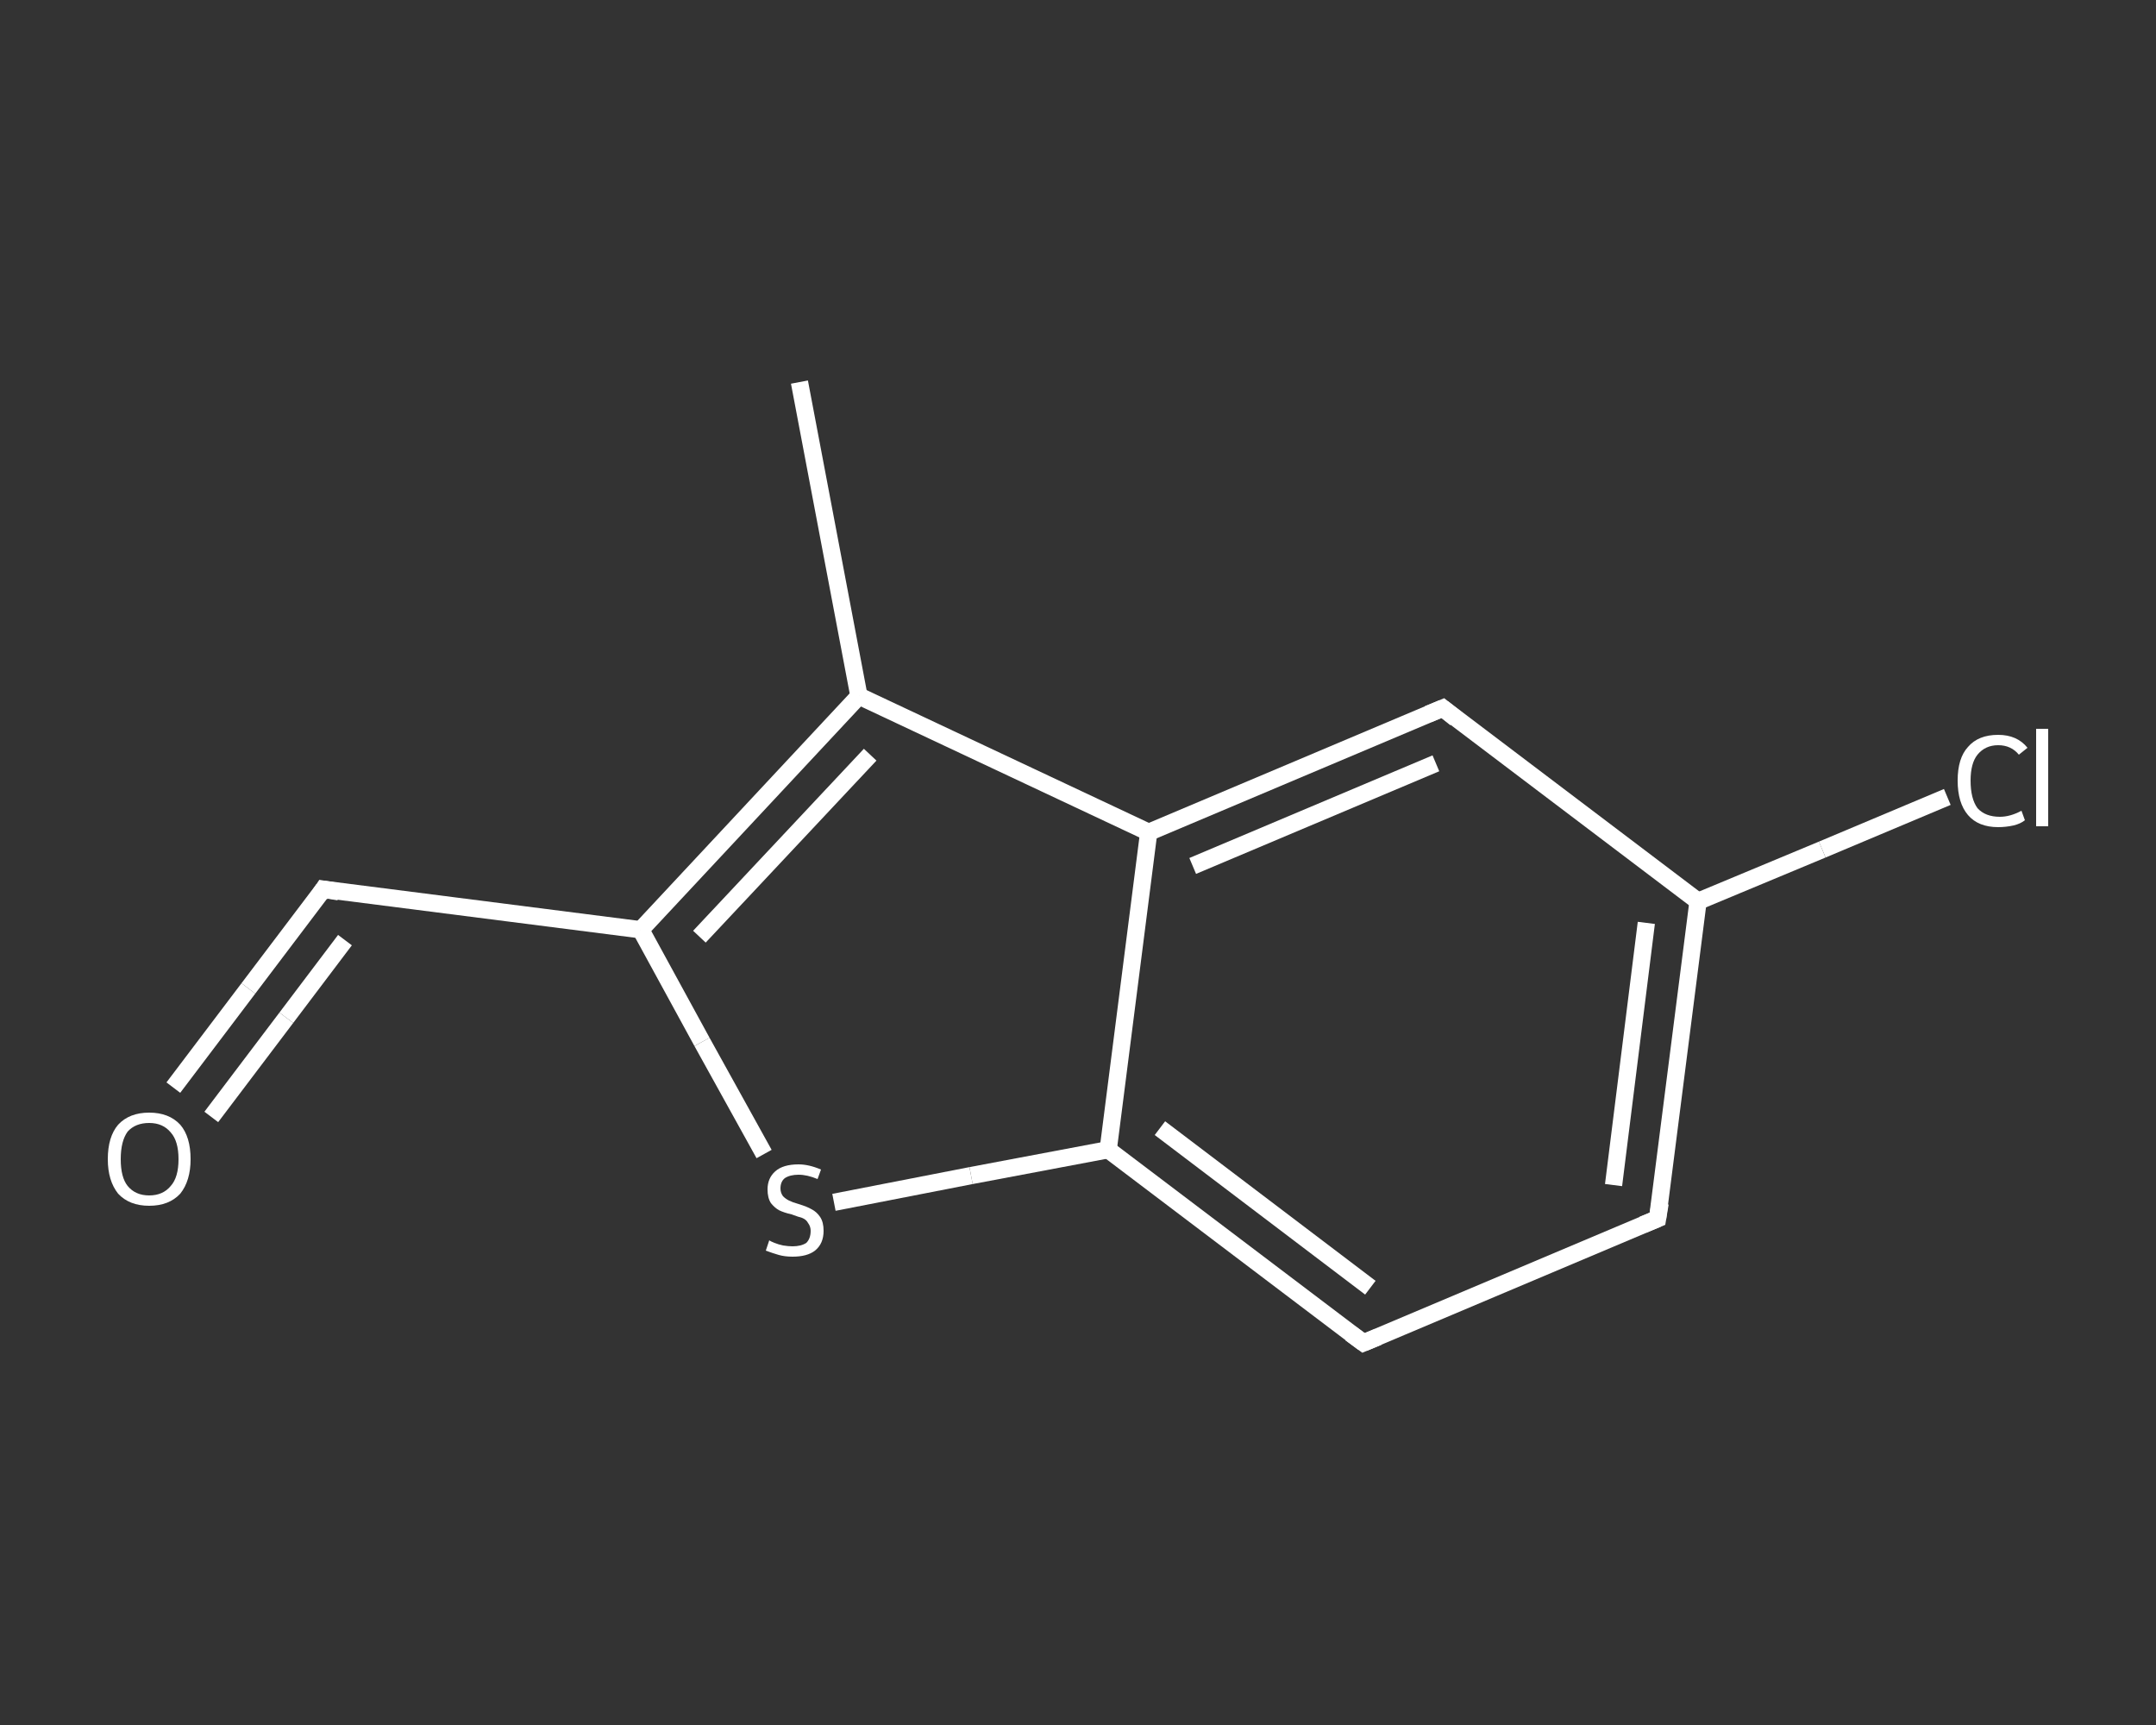 <?xml version='1.0' encoding='iso-8859-1'?>
<svg version='1.1' baseProfile='full'
              xmlns='http://www.w3.org/2000/svg'
                      xmlns:rdkit='http://www.rdkit.org/xml'
                      xmlns:xlink='http://www.w3.org/1999/xlink'
                  xml:space='preserve'
width='250px' height='200px' viewBox='0 0 250 200'>
<rect x="0" y="0" width="250" height="200" fill="#333333" stroke="none"/>
<!-- END OF HEADER -->
<rect style='opacity:1.0;fill:transparent;stroke:none' width='250.0' height='200.0' x='0.0' y='0.0'> </rect>
<path class='bond-0 atom-0 atom-1' d='M 92.7,44.3 L 99.6,80.7' style='fill:none;fill-rule:evenodd;stroke:#FFFFFF;stroke-width:2.0px;stroke-linecap:butt;stroke-linejoin:miter;stroke-opacity:1' />
<path class='bond-1 atom-1 atom-2' d='M 99.6,80.7 L 74.3,107.8' style='fill:none;fill-rule:evenodd;stroke:#FFFFFF;stroke-width:2.0px;stroke-linecap:butt;stroke-linejoin:miter;stroke-opacity:1' />
<path class='bond-1 atom-1 atom-2' d='M 100.9,87.5 L 81.1,108.6' style='fill:none;fill-rule:evenodd;stroke:#FFFFFF;stroke-width:2.0px;stroke-linecap:butt;stroke-linejoin:miter;stroke-opacity:1' />
<path class='bond-2 atom-2 atom-3' d='M 74.3,107.8 L 37.5,103.1' style='fill:none;fill-rule:evenodd;stroke:#FFFFFF;stroke-width:2.0px;stroke-linecap:butt;stroke-linejoin:miter;stroke-opacity:1' />
<path class='bond-3 atom-3 atom-4' d='M 37.5,103.1 L 28.8,114.6' style='fill:none;fill-rule:evenodd;stroke:#FFFFFF;stroke-width:2.0px;stroke-linecap:butt;stroke-linejoin:miter;stroke-opacity:1' />
<path class='bond-3 atom-3 atom-4' d='M 28.8,114.6 L 20.1,126.1' style='fill:none;fill-rule:evenodd;stroke:#FFFFFF;stroke-width:2.0px;stroke-linecap:butt;stroke-linejoin:miter;stroke-opacity:1' />
<path class='bond-3 atom-3 atom-4' d='M 40.0,109.0 L 33.2,118.0' style='fill:none;fill-rule:evenodd;stroke:#FFFFFF;stroke-width:2.0px;stroke-linecap:butt;stroke-linejoin:miter;stroke-opacity:1' />
<path class='bond-3 atom-3 atom-4' d='M 33.2,118.0 L 24.5,129.5' style='fill:none;fill-rule:evenodd;stroke:#FFFFFF;stroke-width:2.0px;stroke-linecap:butt;stroke-linejoin:miter;stroke-opacity:1' />
<path class='bond-4 atom-2 atom-5' d='M 74.3,107.8 L 81.4,120.8' style='fill:none;fill-rule:evenodd;stroke:#FFFFFF;stroke-width:2.0px;stroke-linecap:butt;stroke-linejoin:miter;stroke-opacity:1' />
<path class='bond-4 atom-2 atom-5' d='M 81.4,120.8 L 88.6,133.8' style='fill:none;fill-rule:evenodd;stroke:#FFFFFF;stroke-width:2.0px;stroke-linecap:butt;stroke-linejoin:miter;stroke-opacity:1' />
<path class='bond-5 atom-5 atom-6' d='M 96.7,139.4 L 112.6,136.3' style='fill:none;fill-rule:evenodd;stroke:#FFFFFF;stroke-width:2.0px;stroke-linecap:butt;stroke-linejoin:miter;stroke-opacity:1' />
<path class='bond-5 atom-5 atom-6' d='M 112.6,136.3 L 128.5,133.3' style='fill:none;fill-rule:evenodd;stroke:#FFFFFF;stroke-width:2.0px;stroke-linecap:butt;stroke-linejoin:miter;stroke-opacity:1' />
<path class='bond-6 atom-6 atom-7' d='M 128.5,133.3 L 158.1,155.7' style='fill:none;fill-rule:evenodd;stroke:#FFFFFF;stroke-width:2.0px;stroke-linecap:butt;stroke-linejoin:miter;stroke-opacity:1' />
<path class='bond-6 atom-6 atom-7' d='M 134.5,130.8 L 158.9,149.3' style='fill:none;fill-rule:evenodd;stroke:#FFFFFF;stroke-width:2.0px;stroke-linecap:butt;stroke-linejoin:miter;stroke-opacity:1' />
<path class='bond-7 atom-7 atom-8' d='M 158.1,155.7 L 192.2,141.3' style='fill:none;fill-rule:evenodd;stroke:#FFFFFF;stroke-width:2.0px;stroke-linecap:butt;stroke-linejoin:miter;stroke-opacity:1' />
<path class='bond-8 atom-8 atom-9' d='M 192.2,141.3 L 196.9,104.5' style='fill:none;fill-rule:evenodd;stroke:#FFFFFF;stroke-width:2.0px;stroke-linecap:butt;stroke-linejoin:miter;stroke-opacity:1' />
<path class='bond-8 atom-8 atom-9' d='M 187.1,137.4 L 190.9,107.0' style='fill:none;fill-rule:evenodd;stroke:#FFFFFF;stroke-width:2.0px;stroke-linecap:butt;stroke-linejoin:miter;stroke-opacity:1' />
<path class='bond-9 atom-9 atom-10' d='M 196.9,104.5 L 211.3,98.5' style='fill:none;fill-rule:evenodd;stroke:#FFFFFF;stroke-width:2.0px;stroke-linecap:butt;stroke-linejoin:miter;stroke-opacity:1' />
<path class='bond-9 atom-9 atom-10' d='M 211.3,98.5 L 225.8,92.4' style='fill:none;fill-rule:evenodd;stroke:#FFFFFF;stroke-width:2.0px;stroke-linecap:butt;stroke-linejoin:miter;stroke-opacity:1' />
<path class='bond-10 atom-9 atom-11' d='M 196.9,104.5 L 167.3,82.1' style='fill:none;fill-rule:evenodd;stroke:#FFFFFF;stroke-width:2.0px;stroke-linecap:butt;stroke-linejoin:miter;stroke-opacity:1' />
<path class='bond-11 atom-11 atom-12' d='M 167.3,82.1 L 133.2,96.5' style='fill:none;fill-rule:evenodd;stroke:#FFFFFF;stroke-width:2.0px;stroke-linecap:butt;stroke-linejoin:miter;stroke-opacity:1' />
<path class='bond-11 atom-11 atom-12' d='M 166.5,88.5 L 138.3,100.4' style='fill:none;fill-rule:evenodd;stroke:#FFFFFF;stroke-width:2.0px;stroke-linecap:butt;stroke-linejoin:miter;stroke-opacity:1' />
<path class='bond-12 atom-12 atom-1' d='M 133.2,96.5 L 99.6,80.7' style='fill:none;fill-rule:evenodd;stroke:#FFFFFF;stroke-width:2.0px;stroke-linecap:butt;stroke-linejoin:miter;stroke-opacity:1' />
<path class='bond-13 atom-12 atom-6' d='M 133.2,96.5 L 128.5,133.3' style='fill:none;fill-rule:evenodd;stroke:#FFFFFF;stroke-width:2.0px;stroke-linecap:butt;stroke-linejoin:miter;stroke-opacity:1' />
<path d='M 39.3,103.4 L 37.5,103.1 L 37.1,103.7' style='fill:none;stroke:#FFFFFF;stroke-width:2.0px;stroke-linecap:butt;stroke-linejoin:miter;stroke-opacity:1;' />
<path d='M 156.6,154.6 L 158.1,155.7 L 159.8,155.0' style='fill:none;stroke:#FFFFFF;stroke-width:2.0px;stroke-linecap:butt;stroke-linejoin:miter;stroke-opacity:1;' />
<path d='M 190.5,142.0 L 192.2,141.3 L 192.5,139.5' style='fill:none;stroke:#FFFFFF;stroke-width:2.0px;stroke-linecap:butt;stroke-linejoin:miter;stroke-opacity:1;' />
<path d='M 168.8,83.3 L 167.3,82.1 L 165.6,82.8' style='fill:none;stroke:#FFFFFF;stroke-width:2.0px;stroke-linecap:butt;stroke-linejoin:miter;stroke-opacity:1;' />
<path class='atom-4' d='M 12.5 134.4
Q 12.5 131.8, 13.7 130.4
Q 15.0 129.0, 17.3 129.0
Q 19.6 129.0, 20.9 130.4
Q 22.1 131.8, 22.1 134.4
Q 22.1 136.9, 20.9 138.4
Q 19.6 139.8, 17.3 139.8
Q 15.0 139.8, 13.7 138.4
Q 12.5 136.9, 12.5 134.4
M 17.3 138.6
Q 18.9 138.6, 19.8 137.5
Q 20.7 136.5, 20.7 134.4
Q 20.7 132.3, 19.8 131.3
Q 18.9 130.2, 17.3 130.2
Q 15.7 130.2, 14.8 131.2
Q 14.0 132.3, 14.0 134.4
Q 14.0 136.5, 14.8 137.5
Q 15.7 138.6, 17.3 138.6
' fill='#FFFFFF'/>
<path class='atom-5' d='M 89.2 143.8
Q 89.3 143.9, 89.8 144.1
Q 90.3 144.3, 90.8 144.4
Q 91.4 144.5, 91.9 144.5
Q 92.9 144.5, 93.5 144.1
Q 94.0 143.6, 94.0 142.7
Q 94.0 142.2, 93.7 141.8
Q 93.5 141.4, 93.0 141.2
Q 92.6 141.1, 91.8 140.8
Q 90.9 140.6, 90.3 140.3
Q 89.8 140.0, 89.4 139.5
Q 89.0 138.9, 89.0 137.9
Q 89.0 136.6, 89.9 135.8
Q 90.8 135.0, 92.6 135.0
Q 93.8 135.0, 95.2 135.6
L 94.8 136.7
Q 93.6 136.2, 92.6 136.2
Q 91.6 136.2, 91.0 136.6
Q 90.5 137.0, 90.5 137.8
Q 90.5 138.3, 90.8 138.7
Q 91.1 139.0, 91.5 139.2
Q 91.9 139.4, 92.6 139.6
Q 93.6 139.9, 94.1 140.2
Q 94.7 140.5, 95.1 141.1
Q 95.5 141.7, 95.5 142.7
Q 95.5 144.2, 94.5 145.0
Q 93.6 145.7, 91.9 145.7
Q 91.0 145.7, 90.3 145.5
Q 89.6 145.3, 88.8 145.0
L 89.2 143.8
' fill='#FFFFFF'/>
<path class='atom-10' d='M 227.0 90.5
Q 227.0 87.9, 228.2 86.6
Q 229.4 85.2, 231.7 85.2
Q 233.9 85.2, 235.1 86.7
L 234.1 87.5
Q 233.2 86.4, 231.7 86.4
Q 230.2 86.4, 229.3 87.5
Q 228.5 88.5, 228.5 90.5
Q 228.5 92.6, 229.3 93.7
Q 230.2 94.7, 231.9 94.7
Q 233.1 94.7, 234.4 94.0
L 234.8 95.1
Q 234.3 95.5, 233.5 95.7
Q 232.6 95.9, 231.7 95.9
Q 229.4 95.9, 228.2 94.5
Q 227.0 93.1, 227.0 90.5
' fill='#FFFFFF'/>
<path class='atom-10' d='M 236.1 84.5
L 237.5 84.5
L 237.5 95.8
L 236.1 95.8
L 236.1 84.5
' fill='#FFFFFF'/>
</svg>
